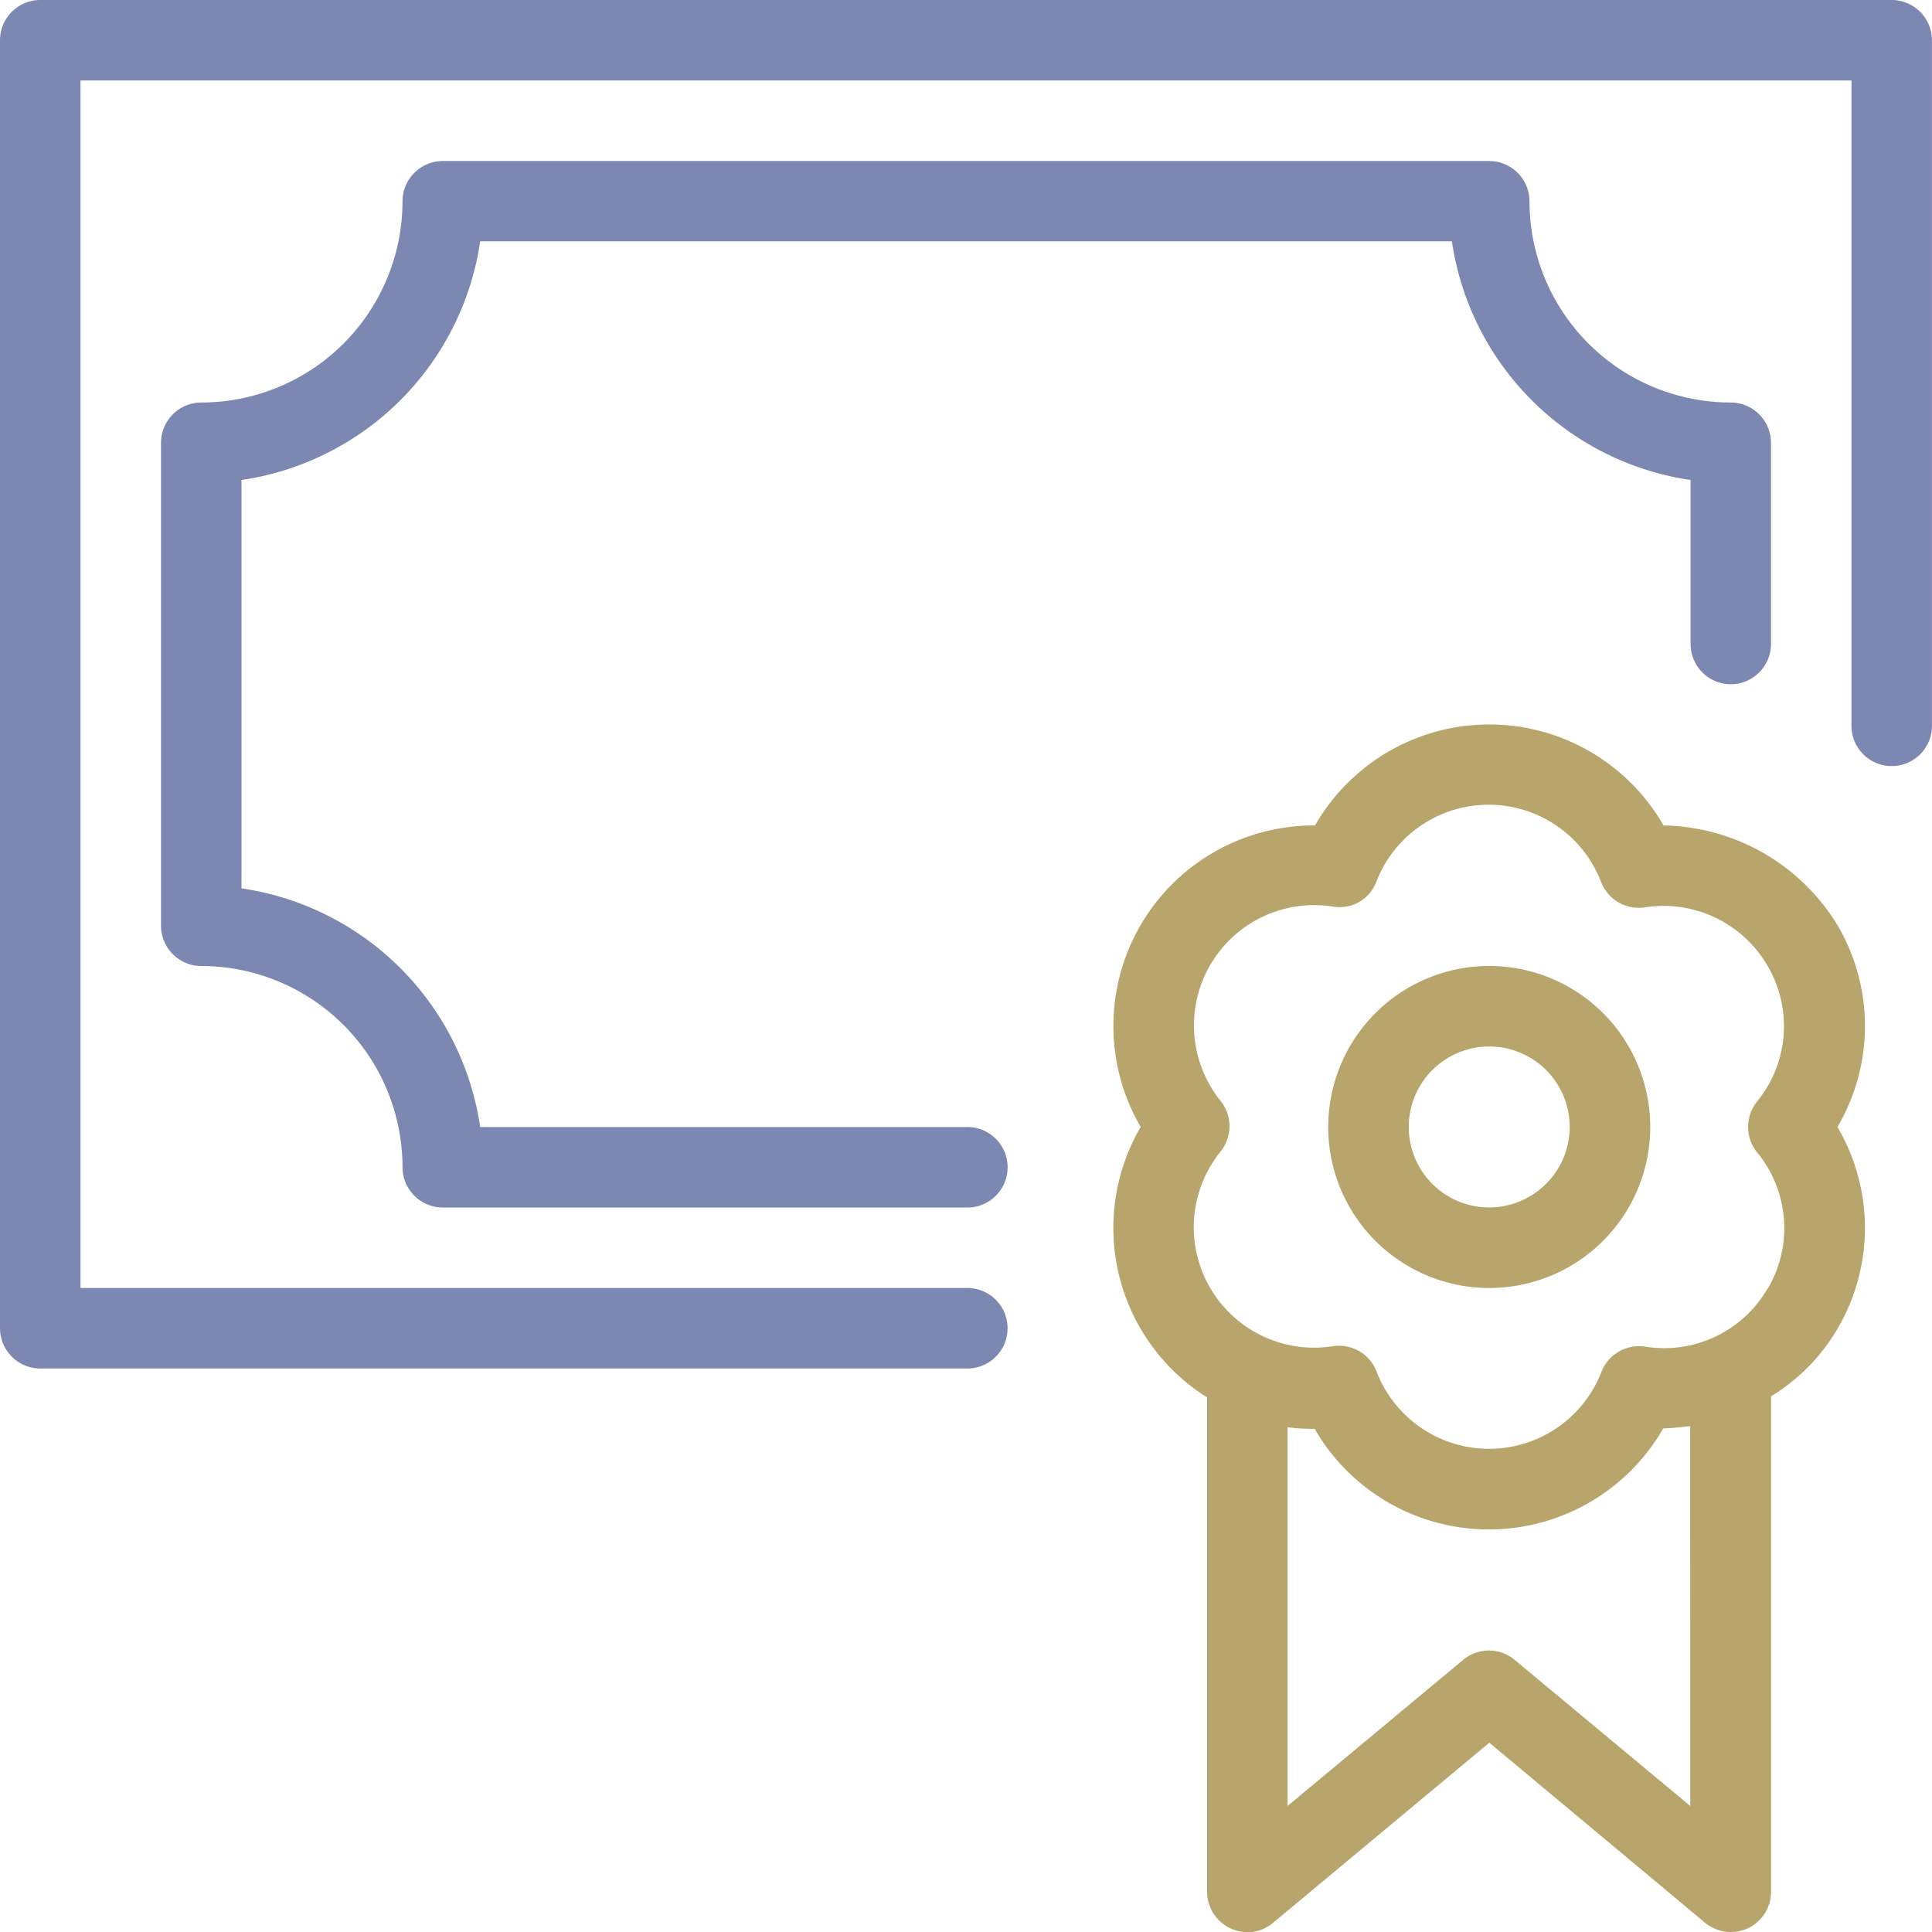 <svg xmlns="http://www.w3.org/2000/svg" width="44.001" height="44.006" viewBox="0 0 44.001 44.006"><defs><style>.a{fill:#7c87b2;}.b{fill:#b8a56c;}</style></defs><g transform="translate(-836 -979)"><g transform="translate(836 979)"><path class="a" d="M43.084,0H.917A.919.919,0,0,0,0,.917V30.25a.919.919,0,0,0,.917.917H22a.917.917,0,1,0,0-1.833H1.833V1.833H42.167V16.5A.917.917,0,1,0,44,16.5V.917A.919.919,0,0,0,43.084,0Z"/><path class="b" d="M36.667,24a3.667,3.667,0,1,0,3.667,3.667A3.666,3.666,0,0,0,36.667,24Zm0,5.5A1.833,1.833,0,1,1,38.5,27.667,1.839,1.839,0,0,1,36.667,29.5Z" transform="translate(-2.75 -2)"/><path class="b" d="M44.16,22.583A4.733,4.733,0,0,0,40.191,20.3a4.574,4.574,0,0,0-7.938,0h-.028a4.566,4.566,0,0,0-3.942,6.866,4.558,4.558,0,0,0,1.513,6.16V44.584a.916.916,0,0,0,.532.834.9.9,0,0,0,.972-.128l4.923-4.1,4.913,4.1a.921.921,0,0,0,.587.211.938.938,0,0,0,.385-.083.916.916,0,0,0,.532-.834V33.3A4.4,4.4,0,0,0,44.16,31.75a4.531,4.531,0,0,0-.009-4.583A4.531,4.531,0,0,0,44.16,22.583ZM40.8,42.631l-4-3.328a.914.914,0,0,0-1.173,0l-4,3.328V34.005a4.246,4.246,0,0,0,.6.037h.018a4.579,4.579,0,0,0,7.938-.009c.2-.009.413-.028.614-.055Zm1.769-11.8a2.722,2.722,0,0,1-2.8,1.338.919.919,0,0,0-.99.568,2.745,2.745,0,0,1-5.124,0,.911.911,0,0,0-.853-.587.694.694,0,0,0-.138.009,2.742,2.742,0,0,1-2.558-4.437.923.923,0,0,0,0-1.146,2.739,2.739,0,0,1,2.558-4.428.893.893,0,0,0,.99-.578,2.743,2.743,0,0,1,5.115.018.921.921,0,0,0,.99.578,2.742,2.742,0,0,1,2.805,1.338,2.713,2.713,0,0,1-.248,3.089.923.923,0,0,0,0,1.146A2.713,2.713,0,0,1,42.574,30.833Z" transform="translate(-2.304 -1.5)"/><path class="a" d="M39.75,15.917A.919.919,0,0,0,40.667,15V10.417A.919.919,0,0,0,39.75,9.5a4.585,4.585,0,0,1-4.583-4.583A.919.919,0,0,0,34.25,4H10.417a.919.919,0,0,0-.917.917A4.585,4.585,0,0,1,4.917,9.5.919.919,0,0,0,4,10.417v11a.919.919,0,0,0,.917.917A4.585,4.585,0,0,1,9.5,26.917a.919.919,0,0,0,.917.917H22.334a.917.917,0,1,0,0-1.833H11.269a6.437,6.437,0,0,0-5.436-5.436v-9.3a6.437,6.437,0,0,0,5.436-5.436H33.4a6.437,6.437,0,0,0,5.436,5.436V15A.919.919,0,0,0,39.75,15.917Z" transform="translate(-0.333 -0.333)"/></g></g></svg>